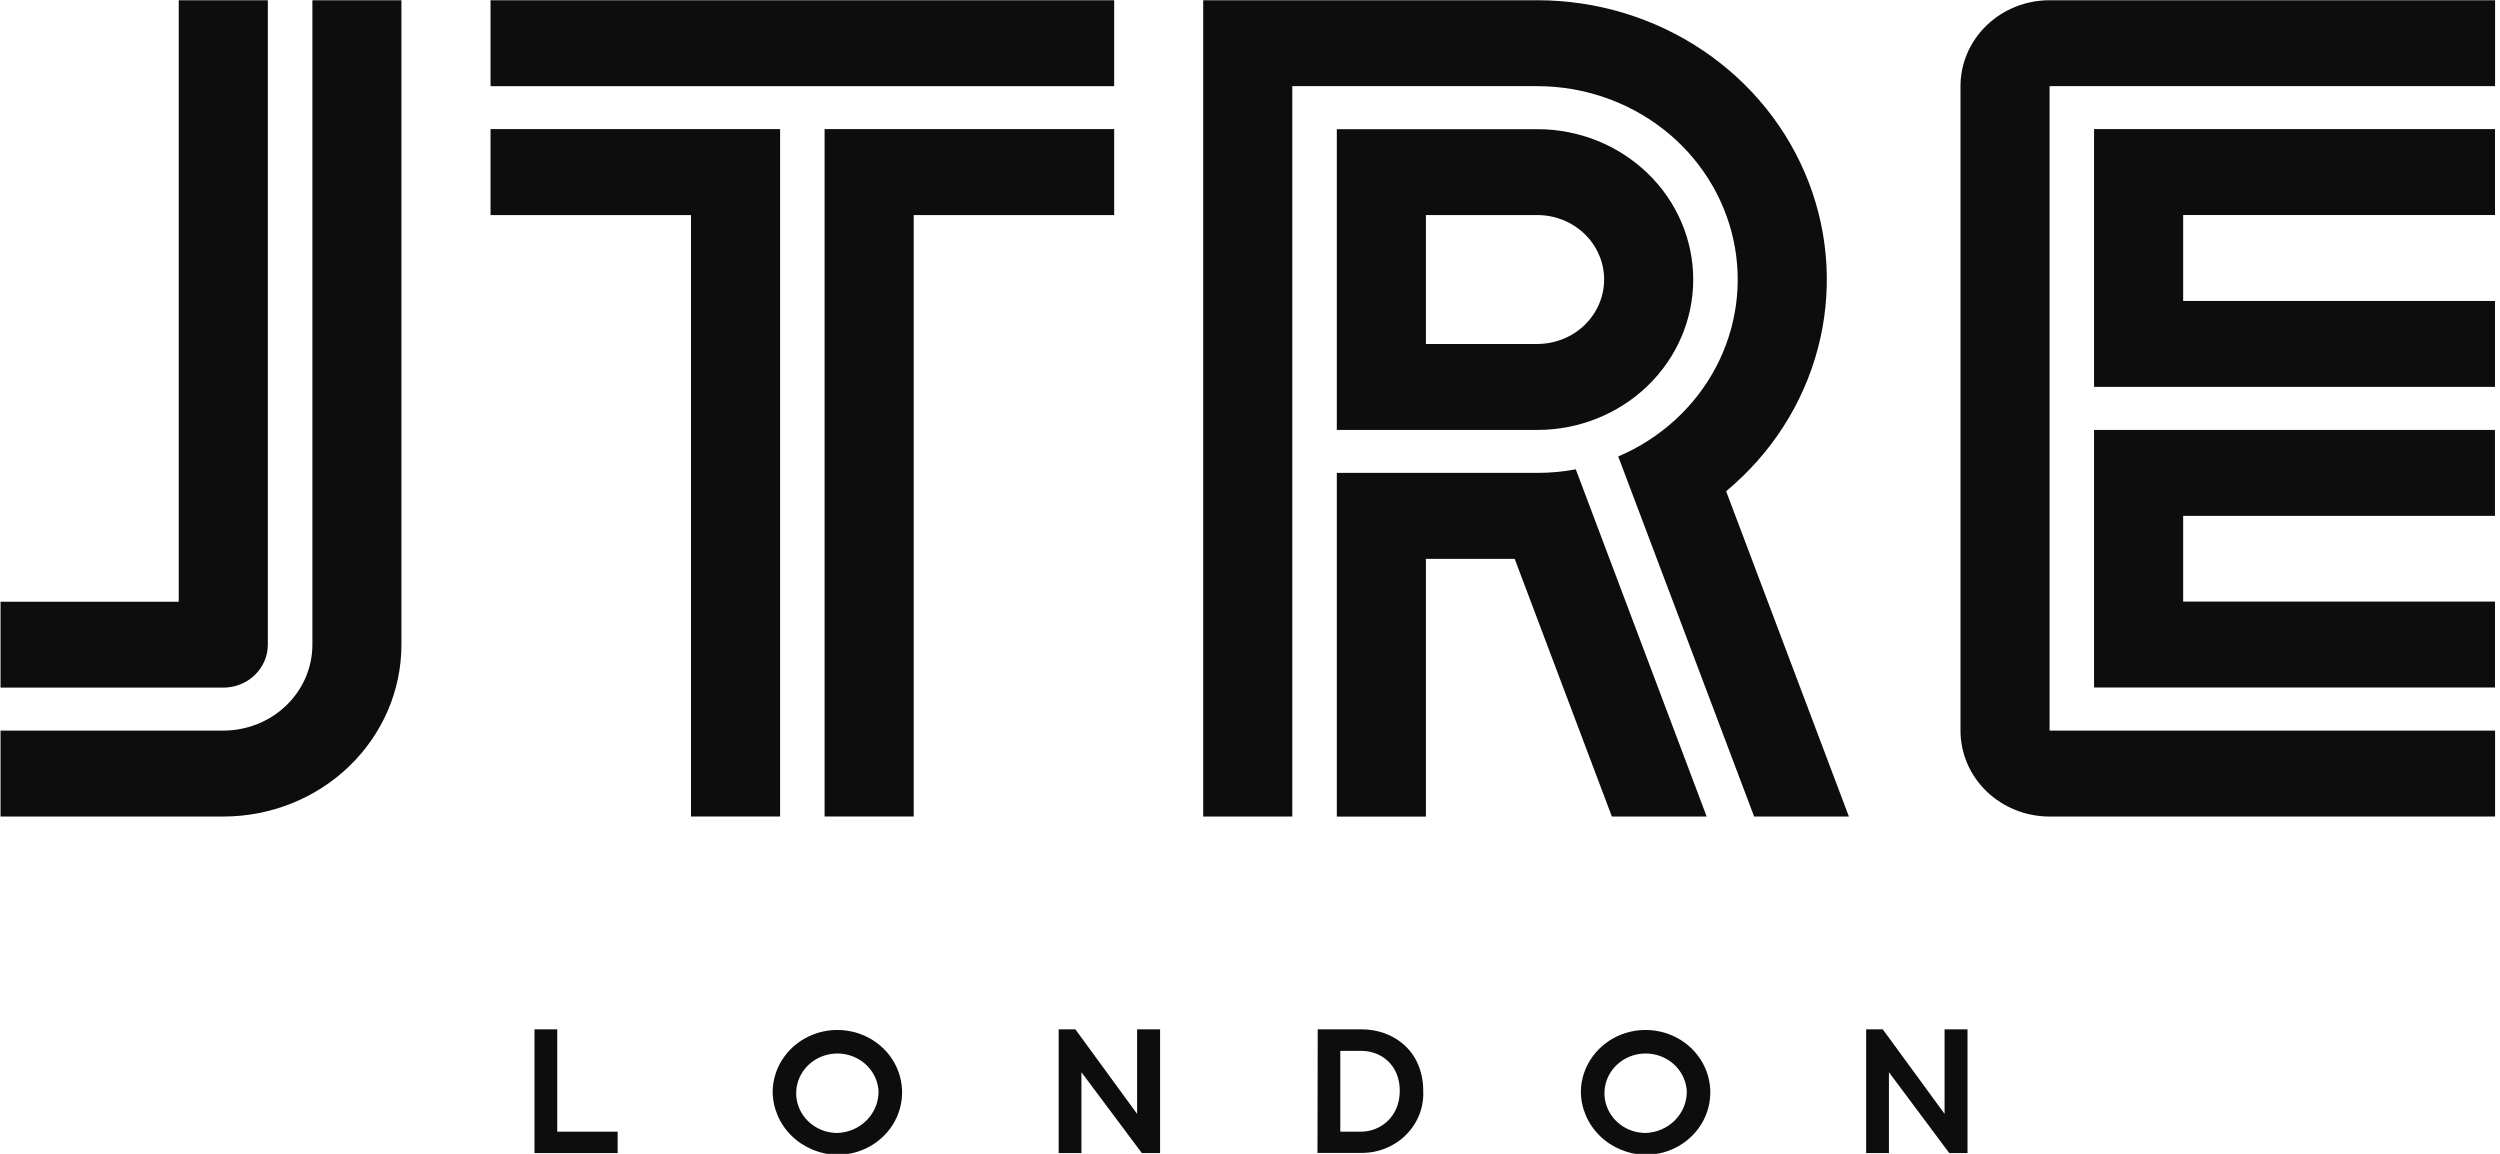 <svg width="117" height="54" viewBox="0 0 117 54" fill="none" xmlns="http://www.w3.org/2000/svg">
<path d="M25.014 48.172H26.079V52.961H28.905V53.963H25.014V48.172Z" fill="#0D0D0D"/>
<path d="M41.115 51.067C41.096 50.704 40.966 50.355 40.742 50.062C40.519 49.769 40.212 49.546 39.858 49.42C39.504 49.294 39.12 49.27 38.753 49.353C38.386 49.435 38.052 49.619 37.792 49.883C37.533 50.146 37.359 50.477 37.292 50.835C37.226 51.193 37.269 51.562 37.418 51.896C37.566 52.23 37.813 52.515 38.127 52.715C38.442 52.916 38.81 53.023 39.187 53.023C39.71 53.005 40.205 52.79 40.565 52.424C40.925 52.059 41.123 51.571 41.115 51.067ZM36.16 51.067C36.172 50.491 36.359 49.932 36.699 49.459C37.039 48.986 37.517 48.621 38.072 48.408C38.626 48.196 39.233 48.146 39.817 48.266C40.401 48.385 40.935 48.668 41.353 49.079C41.771 49.49 42.053 50.011 42.165 50.576C42.277 51.142 42.213 51.726 41.982 52.257C41.751 52.787 41.362 53.24 40.865 53.558C40.367 53.877 39.784 54.046 39.187 54.046C38.379 54.03 37.609 53.709 37.043 53.153C36.477 52.596 36.16 51.847 36.16 51.067Z" fill="#0D0D0D"/>
<path d="M49.546 48.172H50.326L53.216 52.129V48.172H54.292V53.963H53.438L50.611 50.18V53.963H49.546V48.172Z" fill="#0D0D0D"/>
<path d="M63.681 52.963C64.613 52.963 65.509 52.263 65.509 51.047C65.509 49.83 64.629 49.18 63.707 49.18H62.726V52.963H63.681ZM61.669 48.174H63.748C65.128 48.174 66.608 49.105 66.608 51.071C66.623 51.447 66.56 51.822 66.421 52.173C66.281 52.525 66.07 52.845 65.798 53.115C65.526 53.384 65.201 53.598 64.841 53.743C64.481 53.888 64.094 53.96 63.704 53.956H61.658L61.669 48.174Z" fill="#0D0D0D"/>
<path d="M78.942 51.067C78.922 50.704 78.793 50.355 78.569 50.062C78.346 49.769 78.039 49.546 77.686 49.42C77.332 49.294 76.948 49.27 76.581 49.352C76.214 49.434 75.88 49.619 75.62 49.882C75.36 50.145 75.186 50.476 75.119 50.834C75.052 51.191 75.096 51.56 75.244 51.894C75.392 52.228 75.638 52.514 75.952 52.714C76.266 52.915 76.635 53.022 77.011 53.023C77.535 53.006 78.03 52.791 78.391 52.425C78.752 52.059 78.95 51.572 78.942 51.067ZM73.984 51.067C73.996 50.491 74.183 49.932 74.524 49.459C74.864 48.986 75.341 48.621 75.896 48.408C76.45 48.196 77.058 48.146 77.641 48.266C78.225 48.385 78.76 48.668 79.177 49.079C79.595 49.49 79.877 50.011 79.989 50.576C80.101 51.142 80.037 51.726 79.806 52.257C79.575 52.787 79.186 53.24 78.689 53.558C78.192 53.877 77.608 54.046 77.011 54.046C76.203 54.03 75.433 53.709 74.867 53.153C74.301 52.596 73.984 51.847 73.984 51.067Z" fill="#0D0D0D"/>
<path d="M87.336 48.172H88.113L91.006 52.129V48.172H92.08V53.963H91.225L88.402 50.18V53.963H87.336V48.172Z" fill="#0D0D0D"/>
<path d="M71.946 6.045H62.563V20.121H71.946C73.881 20.121 75.737 19.38 77.106 18.06C78.474 16.74 79.243 14.95 79.243 13.083C79.243 11.217 78.474 9.427 77.106 8.107C75.737 6.787 73.881 6.045 71.946 6.045ZM71.946 16.099H66.733V10.065H71.946C72.775 10.065 73.57 10.382 74.157 10.948C74.743 11.514 75.073 12.281 75.073 13.081C75.073 13.881 74.743 14.648 74.157 15.214C73.57 15.779 72.775 16.097 71.946 16.097V16.099Z" fill="#0D0D0D"/>
<path d="M98.002 6.042H116.766V10.063H102.172V14.085H116.766V18.106H98.002V6.042Z" fill="#0D0D0D"/>
<path d="M102.172 28.154H116.766V32.175H98.002V20.121H116.764V24.142H102.172V28.154Z" fill="#0D0D0D"/>
<path d="M52.143 0.012H22.957V4.033H52.143V0.012Z" fill="#0D0D0D"/>
<path d="M52.143 6.042V10.066H42.761V38.212H38.591V6.042H52.143Z" fill="#0D0D0D"/>
<path d="M95.921 34.192H116.77V38.214H95.921C94.815 38.214 93.754 37.79 92.972 37.036C92.19 36.282 91.751 35.259 91.751 34.192V4.032C91.751 2.966 92.19 1.943 92.972 1.189C93.754 0.434 94.815 0.011 95.921 0.011H116.77V4.032H95.921V34.192Z" fill="#0D0D0D"/>
<path d="M18.787 0.011V30.173C18.787 32.306 17.909 34.351 16.345 35.859C14.782 37.367 12.661 38.214 10.45 38.214H0.025V34.192H10.45C11.556 34.192 12.617 33.768 13.398 33.014C14.18 32.26 14.62 31.237 14.62 30.171V0.011H18.787Z" fill="#0D0D0D"/>
<path d="M0.025 28.162H8.365V0.011H12.535V30.171C12.535 30.704 12.315 31.215 11.924 31.592C11.533 31.97 11.003 32.181 10.45 32.181H0.025V28.162Z" fill="#0D0D0D"/>
<path d="M32.339 38.212V10.066H22.957V6.042H36.509V38.212H32.339Z" fill="#0D0D0D"/>
<path d="M80.783 22.989L86.528 38.214H82.093L75.733 21.363C77.701 20.524 79.311 19.058 80.292 17.211C81.273 15.364 81.567 13.248 81.123 11.217C80.679 9.187 79.526 7.364 77.855 6.056C76.184 4.748 74.098 4.034 71.947 4.032H60.479V38.214H56.31V0.011H71.947C74.713 0.011 77.413 0.828 79.684 2.352C81.955 3.876 83.688 6.034 84.65 8.536C85.612 11.038 85.757 13.763 85.066 16.347C84.374 18.931 82.88 21.248 80.783 22.989Z" fill="#0D0D0D"/>
<path d="M79.873 38.215H75.436L70.888 26.155H66.733V38.217H62.563V22.131H71.946C72.55 22.131 73.154 22.076 73.747 21.964L79.873 38.215Z" fill="#0D0D0D"/>
</svg>
